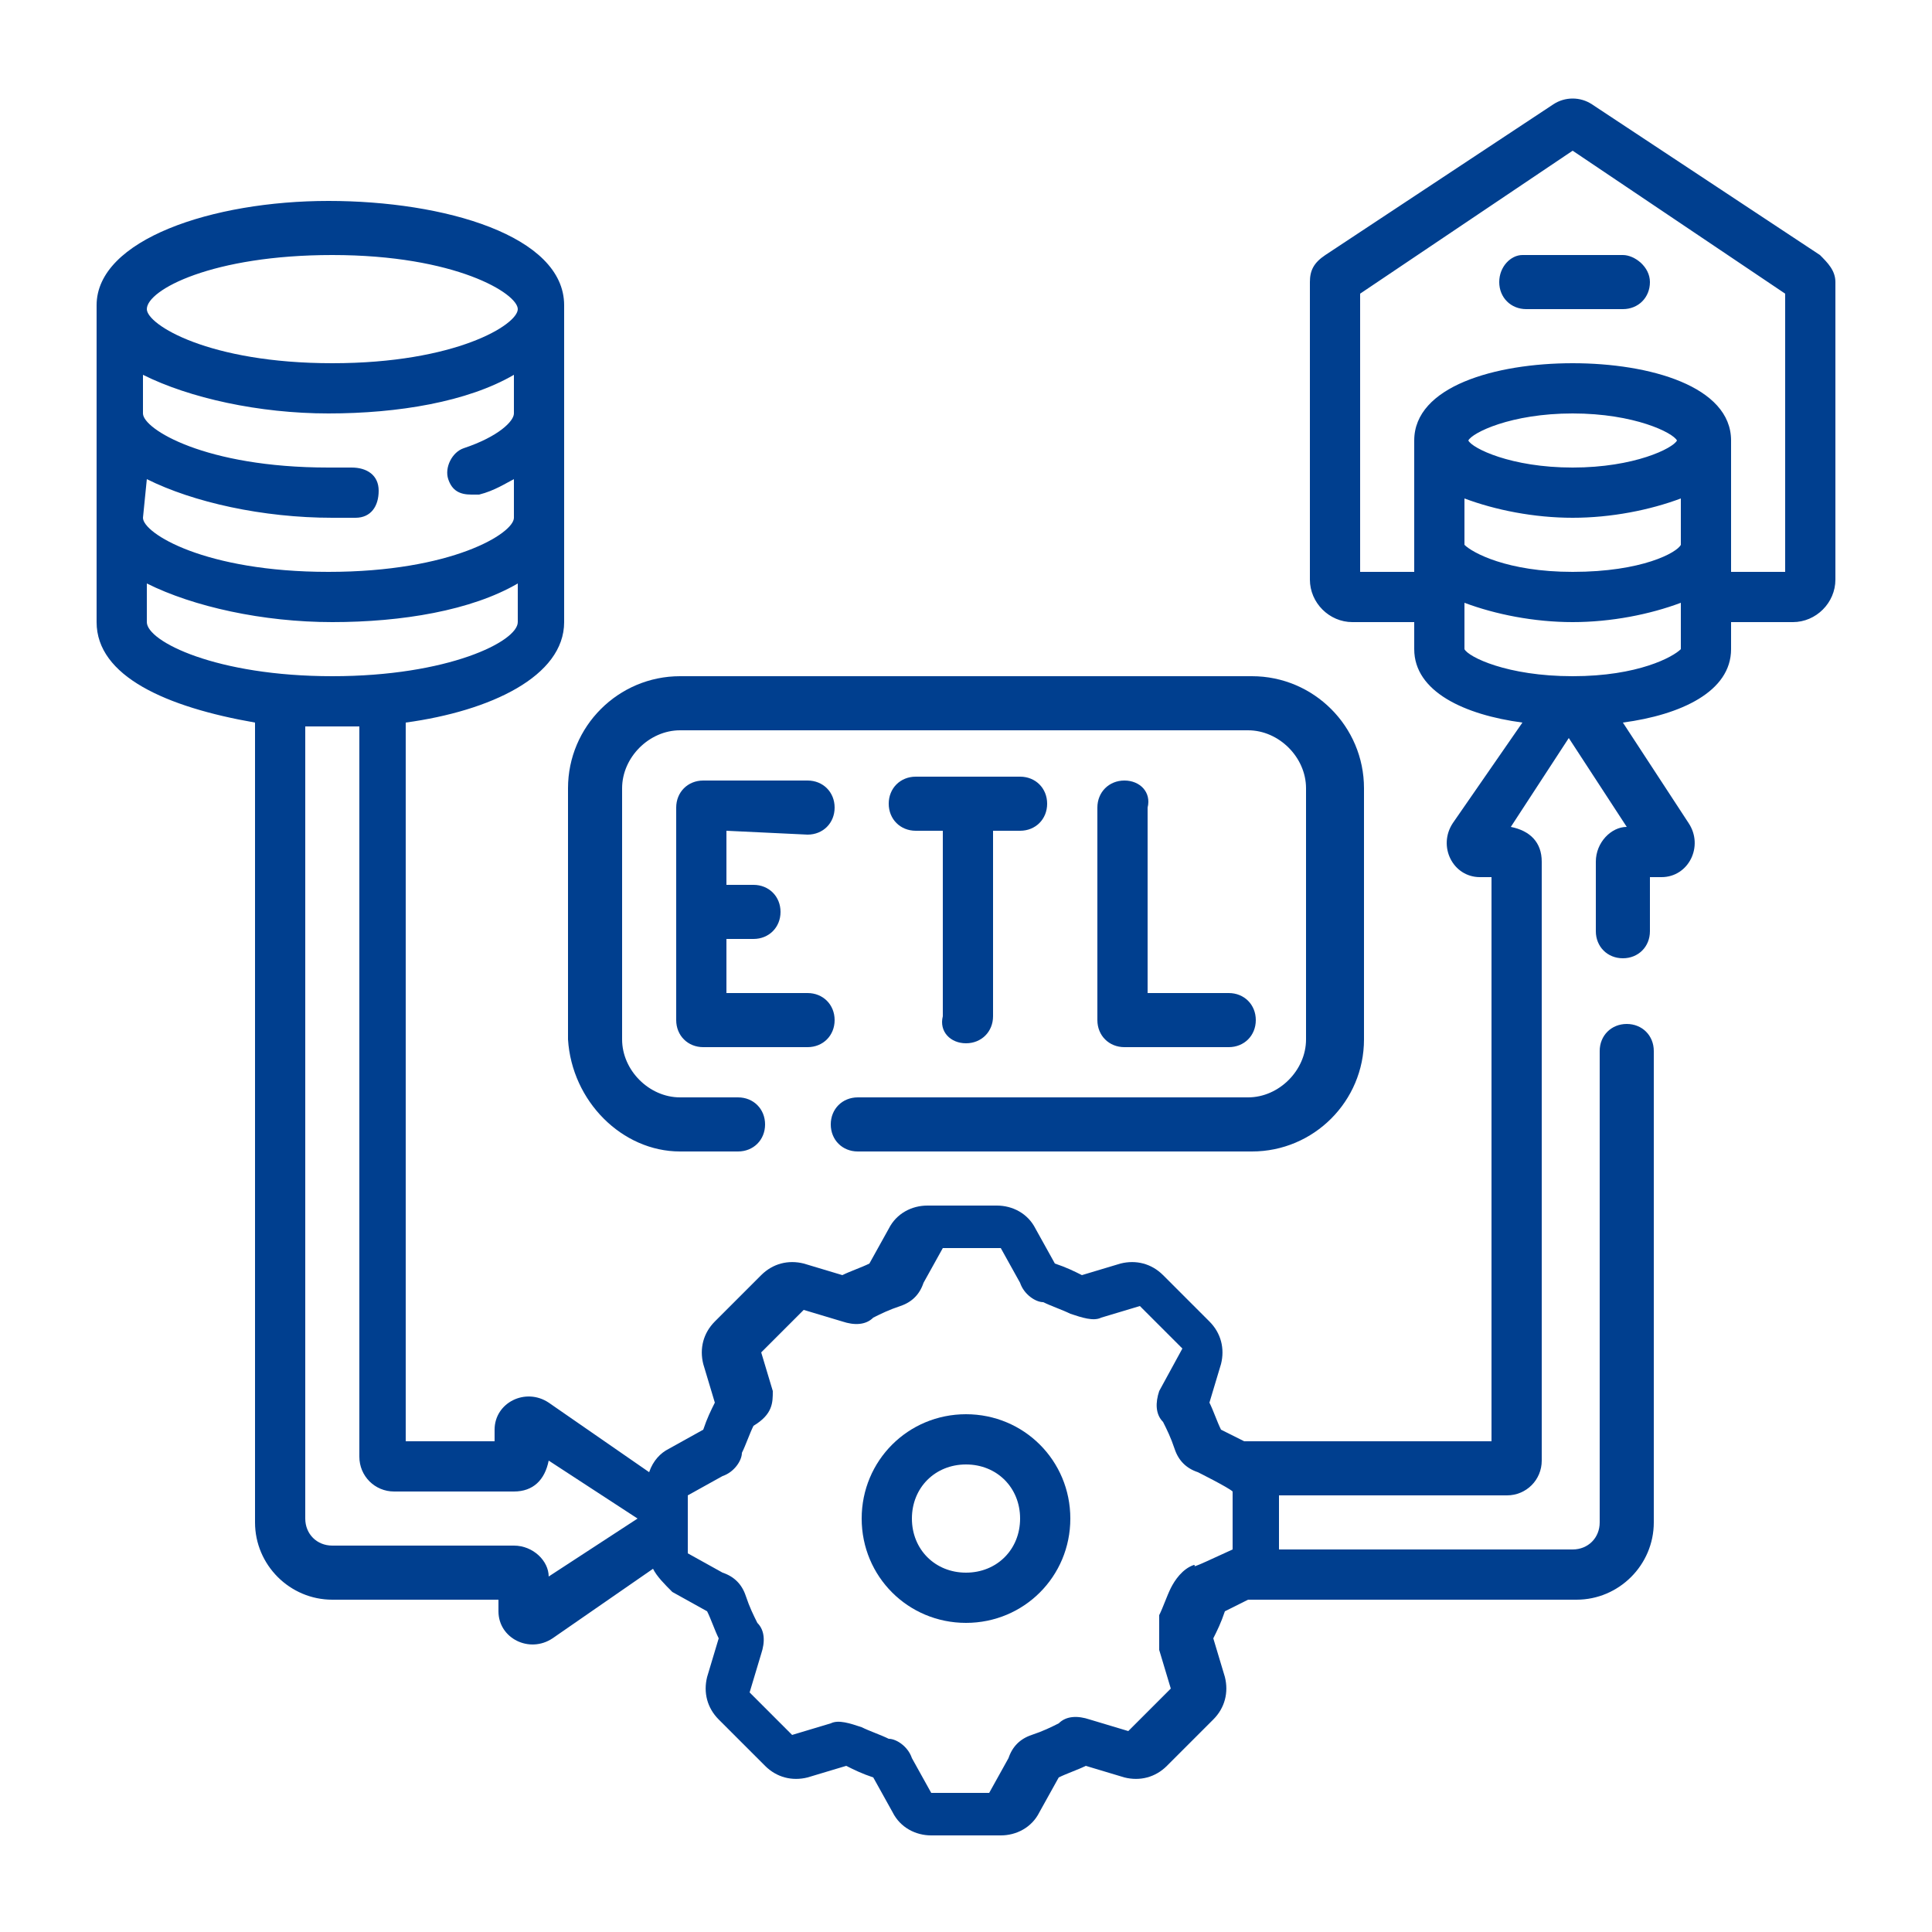 <?xml version="1.0" encoding="utf-8"?>
<!-- Generator: Adobe Illustrator 27.8.1, SVG Export Plug-In . SVG Version: 6.00 Build 0)  -->
<svg version="1.1" id="Layer_1" xmlns="http://www.w3.org/2000/svg" xmlns:xlink="http://www.w3.org/1999/xlink" x="0px" y="0px"
	 viewBox="0 0 50 50" style="enable-background:new 0 0 50 50;" xml:space="preserve">
<style type="text/css">
	.st0{fill:#003F8F;}
</style>
<g>
	<g>
		<path class="st0" d="M20.9,21.6c0.4,0,0.7-0.3,0.7-0.7c0-0.4-0.3-0.7-0.7-0.7h-2.7c-0.4,0-0.7,0.3-0.7,0.7v5.5
			c0,0.4,0.3,0.7,0.7,0.7h2.7c0.4,0,0.7-0.3,0.7-0.7c0-0.4-0.3-0.7-0.7-0.7h-2.1v-1.4h0.7c0.4,0,0.7-0.3,0.7-0.7
			c0-0.4-0.3-0.7-0.7-0.7h-0.7v-1.4L20.9,21.6L20.9,21.6z"/>
		<path class="st0" d="M25,27c0.4,0,0.7-0.3,0.7-0.7v-4.8h0.7c0.4,0,0.7-0.3,0.7-0.7c0-0.4-0.3-0.7-0.7-0.7h-2.7
			c-0.4,0-0.7,0.3-0.7,0.7c0,0.4,0.3,0.7,0.7,0.7h0.7v4.8C24.3,26.7,24.6,27,25,27z"/>
		<path class="st0" d="M29.1,20.2c-0.4,0-0.7,0.3-0.7,0.7v5.5c0,0.4,0.3,0.7,0.7,0.7h2.7c0.4,0,0.7-0.3,0.7-0.7
			c0-0.4-0.3-0.7-0.7-0.7h-2.1v-4.8C29.8,20.5,29.5,20.2,29.1,20.2L29.1,20.2z"/>
		<path class="st0" d="M17.6,29.8h1.5c0.4,0,0.7-0.3,0.7-0.7c0-0.4-0.3-0.7-0.7-0.7h-1.5c-0.8,0-1.5-0.7-1.5-1.5v-6.5
			c0-0.8,0.7-1.5,1.5-1.5h14.7c0.8,0,1.5,0.7,1.5,1.5v6.5c0,0.8-0.7,1.5-1.5,1.5H22.2c-0.4,0-0.7,0.3-0.7,0.7c0,0.4,0.3,0.7,0.7,0.7
			h10.2c1.6,0,2.9-1.3,2.9-2.9v-6.5c0-1.6-1.3-2.9-2.9-2.9H17.6c-1.6,0-2.9,1.3-2.9,2.9v6.5C14.8,28.5,16.1,29.8,17.6,29.8
			L17.6,29.8z"/>
		<path class="st0" d="M25,36.6c-1.5,0-2.7,1.2-2.7,2.7c0,1.5,1.2,2.7,2.7,2.7s2.7-1.2,2.7-2.7C27.7,37.8,26.5,36.6,25,36.6z
			 M25,40.7c-0.8,0-1.4-0.6-1.4-1.4c0-0.8,0.6-1.4,1.4-1.4c0.8,0,1.4,0.6,1.4,1.4C26.4,40.1,25.8,40.7,25,40.7z"/>
		<path class="st0" d="M47.1,6.6l-5.9-3.9c-0.3-0.2-0.7-0.2-1,0l-5.9,3.9C34,6.8,33.9,7,33.9,7.3V15c0,0.6,0.5,1.1,1.1,1.1h1.6v0.7
			c0,1.1,1.3,1.7,2.8,1.9l-1.8,2.6c-0.4,0.6,0,1.4,0.7,1.4h0.3v14.6h-6.4L31.6,37c-0.1-0.2-0.2-0.5-0.3-0.7l0.3-1
			c0.1-0.4,0-0.8-0.3-1.1l-1.2-1.2c-0.3-0.3-0.7-0.4-1.1-0.3L28,33c-0.2-0.1-0.4-0.2-0.7-0.3l-0.5-0.9c-0.2-0.4-0.6-0.6-1-0.6h-1.8
			c-0.4,0-0.8,0.2-1,0.6l-0.5,0.9c-0.2,0.1-0.5,0.2-0.7,0.3l-1-0.3c-0.4-0.1-0.8,0-1.1,0.3l-1.2,1.2c-0.3,0.3-0.4,0.7-0.3,1.1l0.3,1
			c-0.1,0.2-0.2,0.4-0.3,0.7l-0.9,0.5c-0.2,0.1-0.4,0.3-0.5,0.6l-2.6-1.8c-0.6-0.4-1.4,0-1.4,0.7v0.3h-2.3V18.7
			c2.2-0.3,4.1-1.2,4.1-2.6V7.9c0-1.8-3.1-2.7-6.1-2.7S2.5,6.2,2.5,7.9v8.2c0,1.4,1.8,2.2,4.1,2.6v20.7c0,1.1,0.9,2,2,2h4.3v0.3
			c0,0.7,0.8,1.1,1.4,0.7l2.6-1.8c0.1,0.2,0.3,0.4,0.5,0.6l0.9,0.5c0.1,0.2,0.2,0.5,0.3,0.7l-0.3,1c-0.1,0.4,0,0.8,0.3,1.1l1.2,1.2
			c0.3,0.3,0.7,0.4,1.1,0.3l1-0.3c0.2,0.1,0.4,0.2,0.7,0.3l0.5,0.9c0.2,0.4,0.6,0.6,1,0.6h1.8c0.4,0,0.8-0.2,1-0.6l0.5-0.9
			c0.2-0.1,0.5-0.2,0.7-0.3l1,0.3c0.4,0.1,0.8,0,1.1-0.3l1.2-1.2c0.3-0.3,0.4-0.7,0.3-1.1l-0.3-1c0.1-0.2,0.2-0.4,0.3-0.7l0.6-0.3
			h8.5c1.1,0,2-0.9,2-2V27.2c0-0.4-0.3-0.7-0.7-0.7c-0.4,0-0.7,0.3-0.7,0.7v12.2c0,0.4-0.3,0.7-0.7,0.7h-7.6v-1.4h5.9
			c0.5,0,0.9-0.4,0.9-0.9V22.3c0-0.5-0.3-0.8-0.8-0.9l1.5-2.3l1.5,2.3c-0.4,0-0.8,0.4-0.8,0.9v1.8c0,0.4,0.3,0.7,0.7,0.7
			s0.7-0.3,0.7-0.7v-1.4H43c0.7,0,1.1-0.8,0.7-1.4L42,18.7c1.5-0.2,2.8-0.8,2.8-1.9v-0.7h1.6c0.6,0,1.1-0.5,1.1-1.1V7.3
			C47.5,7,47.3,6.8,47.1,6.6L47.1,6.6z M3.8,12.4c1.2,0.6,3,1,4.8,1c0.2,0,0.4,0,0.6,0c0.4,0,0.6-0.3,0.6-0.7c0-0.4-0.3-0.6-0.7-0.6
			c-0.2,0-0.4,0-0.6,0c-3.2,0-4.8-1-4.8-1.4v-1c1.2,0.6,3,1,4.8,1s3.6-0.3,4.8-1v1c0,0.2-0.4,0.6-1.3,0.9c-0.3,0.1-0.5,0.5-0.4,0.8
			c0.1,0.3,0.3,0.4,0.6,0.4c0.1,0,0.1,0,0.2,0c0.4-0.1,0.7-0.3,0.9-0.4v1c0,0.4-1.6,1.4-4.8,1.4s-4.8-1-4.8-1.4L3.8,12.4L3.8,12.4z
			 M8.6,6.6c3.2,0,4.8,1,4.8,1.4c0,0.4-1.6,1.4-4.8,1.4s-4.8-1-4.8-1.4C3.8,7.5,5.5,6.6,8.6,6.6z M3.8,16.1v-1c1.2,0.6,3,1,4.8,1
			s3.6-0.3,4.8-1v1c0,0.5-1.8,1.4-4.8,1.4C5.6,17.5,3.8,16.6,3.8,16.1z M14.2,40.8c0-0.4-0.4-0.8-0.9-0.8H8.6
			c-0.4,0-0.7-0.3-0.7-0.7V18.8c0.5,0,0.9,0,1.4,0v18.9c0,0.5,0.4,0.9,0.9,0.9h3.1c0.5,0,0.8-0.3,0.9-0.8l2.3,1.5L14.2,40.8z
			 M30.9,40.5c-0.3,0.1-0.5,0.4-0.6,0.6c-0.1,0.2-0.2,0.5-0.3,0.7C30,42.1,30,42.4,30,42.7l0.3,1l-1.1,1.1l-1-0.3
			c-0.3-0.1-0.6-0.1-0.8,0.1c-0.2,0.1-0.4,0.2-0.7,0.3c-0.3,0.1-0.5,0.3-0.6,0.6l-0.5,0.9h-1.5l-0.5-0.9c-0.1-0.3-0.4-0.5-0.6-0.5
			c-0.2-0.1-0.5-0.2-0.7-0.3c-0.3-0.1-0.6-0.2-0.8-0.1l-1,0.3l-1.1-1.1l0.3-1c0.1-0.3,0.1-0.6-0.1-0.8c-0.1-0.2-0.2-0.4-0.3-0.7
			c-0.1-0.3-0.3-0.5-0.6-0.6l-0.9-0.5v-1.5l0.9-0.5c0.3-0.1,0.5-0.4,0.5-0.6c0.1-0.2,0.2-0.5,0.3-0.7C20,36.6,20,36.3,20,36l-0.3-1
			l1.1-1.1l1,0.3c0.3,0.1,0.6,0.1,0.8-0.1c0.2-0.1,0.4-0.2,0.7-0.3c0.3-0.1,0.5-0.3,0.6-0.6l0.5-0.9h1.5l0.5,0.9
			c0.1,0.3,0.4,0.5,0.6,0.5c0.2,0.1,0.5,0.2,0.7,0.3c0.3,0.1,0.6,0.2,0.8,0.1l1-0.3l1.1,1.1L30,36c-0.1,0.3-0.1,0.6,0.1,0.8
			c0.1,0.2,0.2,0.4,0.3,0.7c0.1,0.3,0.3,0.5,0.6,0.6c0,0,0.8,0.4,0.9,0.5v1.5C30.6,40.7,31,40.5,30.9,40.5L30.9,40.5z M40.7,13.4
			c1,0,2-0.2,2.8-0.5v1.2c-0.1,0.2-1,0.7-2.8,0.7c-1.7,0-2.6-0.5-2.8-0.7v-1.2C38.7,13.2,39.7,13.4,40.7,13.4z M38,11.4
			c0.1-0.2,1.1-0.7,2.7-0.7s2.6,0.5,2.7,0.7c-0.1,0.2-1.1,0.7-2.7,0.7S38.1,11.6,38,11.4z M40.7,17.5C40.7,17.5,40.7,17.5,40.7,17.5
			C40.7,17.5,40.7,17.5,40.7,17.5C40.7,17.5,40.7,17.5,40.7,17.5c-1.7,0-2.7-0.5-2.8-0.7v-1.2c0.8,0.3,1.8,0.5,2.8,0.5
			c1,0,2-0.2,2.8-0.5v1.2C43.3,17,42.4,17.5,40.7,17.5L40.7,17.5z M46.2,14.8h-1.4v-3.4c0-1.4-2.1-2-4.1-2s-4.1,0.6-4.1,2v3.4h-1.4
			V7.6l5.5-3.7l5.5,3.7L46.2,14.8L46.2,14.8z"/>
		<path class="st0" d="M38.8,7.3c0,0.4,0.3,0.7,0.7,0.7H42c0.4,0,0.7-0.3,0.7-0.7S42.3,6.6,42,6.6h-2.6C39.1,6.6,38.8,6.9,38.8,7.3z
			"/>
	</g>
</g>
</svg>

